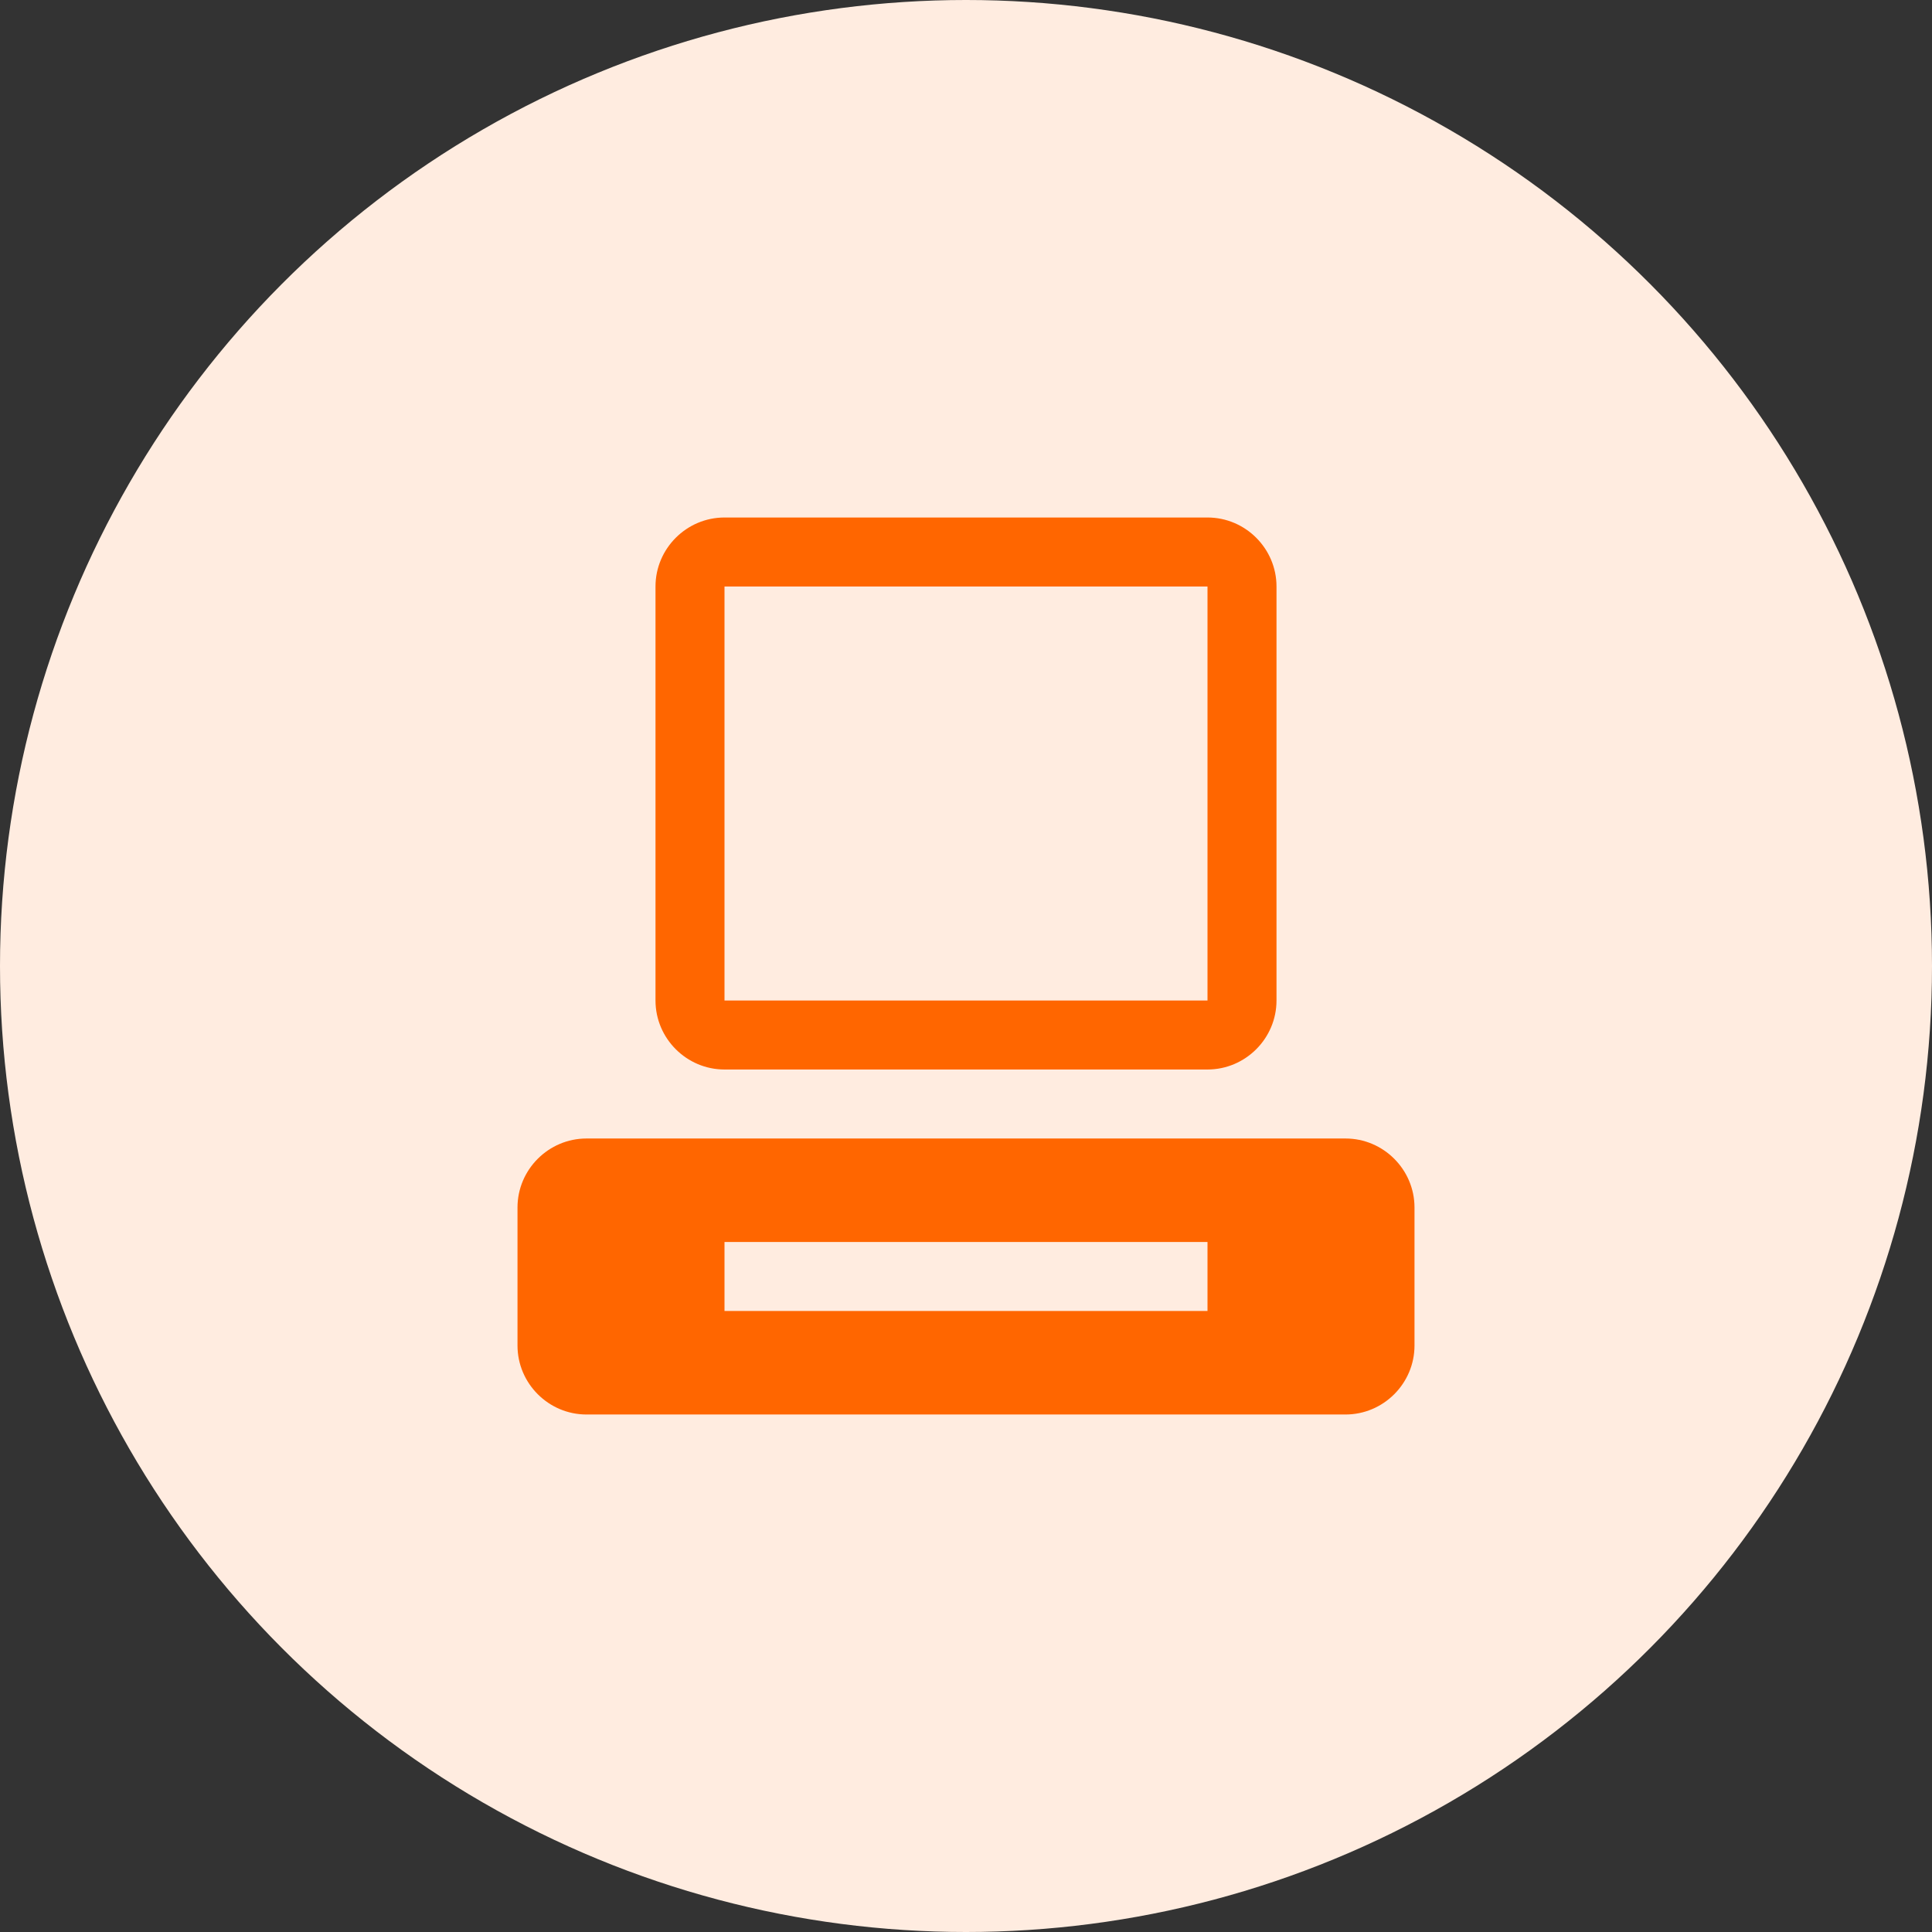 <?xml version="1.0" encoding="utf-8"?>
<!-- Generator: Adobe Illustrator 25.4.1, SVG Export Plug-In . SVG Version: 6.00 Build 0)  -->
<svg version="1.1" id="Layer_1" xmlns="http://www.w3.org/2000/svg" xmlns:xlink="http://www.w3.org/1999/xlink" x="0px" y="0px"
	 viewBox="0 0 56 56" style="enable-background:new 0 0 56 56;" xml:space="preserve">
<rect x="0" y="0" width="56" height="56" fill="#333333" stroke="none"/>
<style type="text/css">
	.st0{fill:#FFECE0;}
	.st1{fill:#FF6600;}
</style>
<circle class="st0" cx="28" cy="28" r="28"/>
<g>
	<path class="st1" d="M35,15H21c-1.1,0-2,0.9-2,2v12c0,1.1,0.9,2,2,2h14c1.1,0,2-0.9,2-2V17C37,15.9,36.1,15,35,15z M35,29H21V17h14
		V29z"/>
	<path class="st1" d="M39,33H17c-1.1,0-2,0.9-2,2v4c0,1.1,0.9,2,2,2h22c1.1,0,2-0.9,2-2v-4C41,33.9,40.1,33,39,33z M35,38H21v-2h14
		V38z"/>
</g>
</svg>
